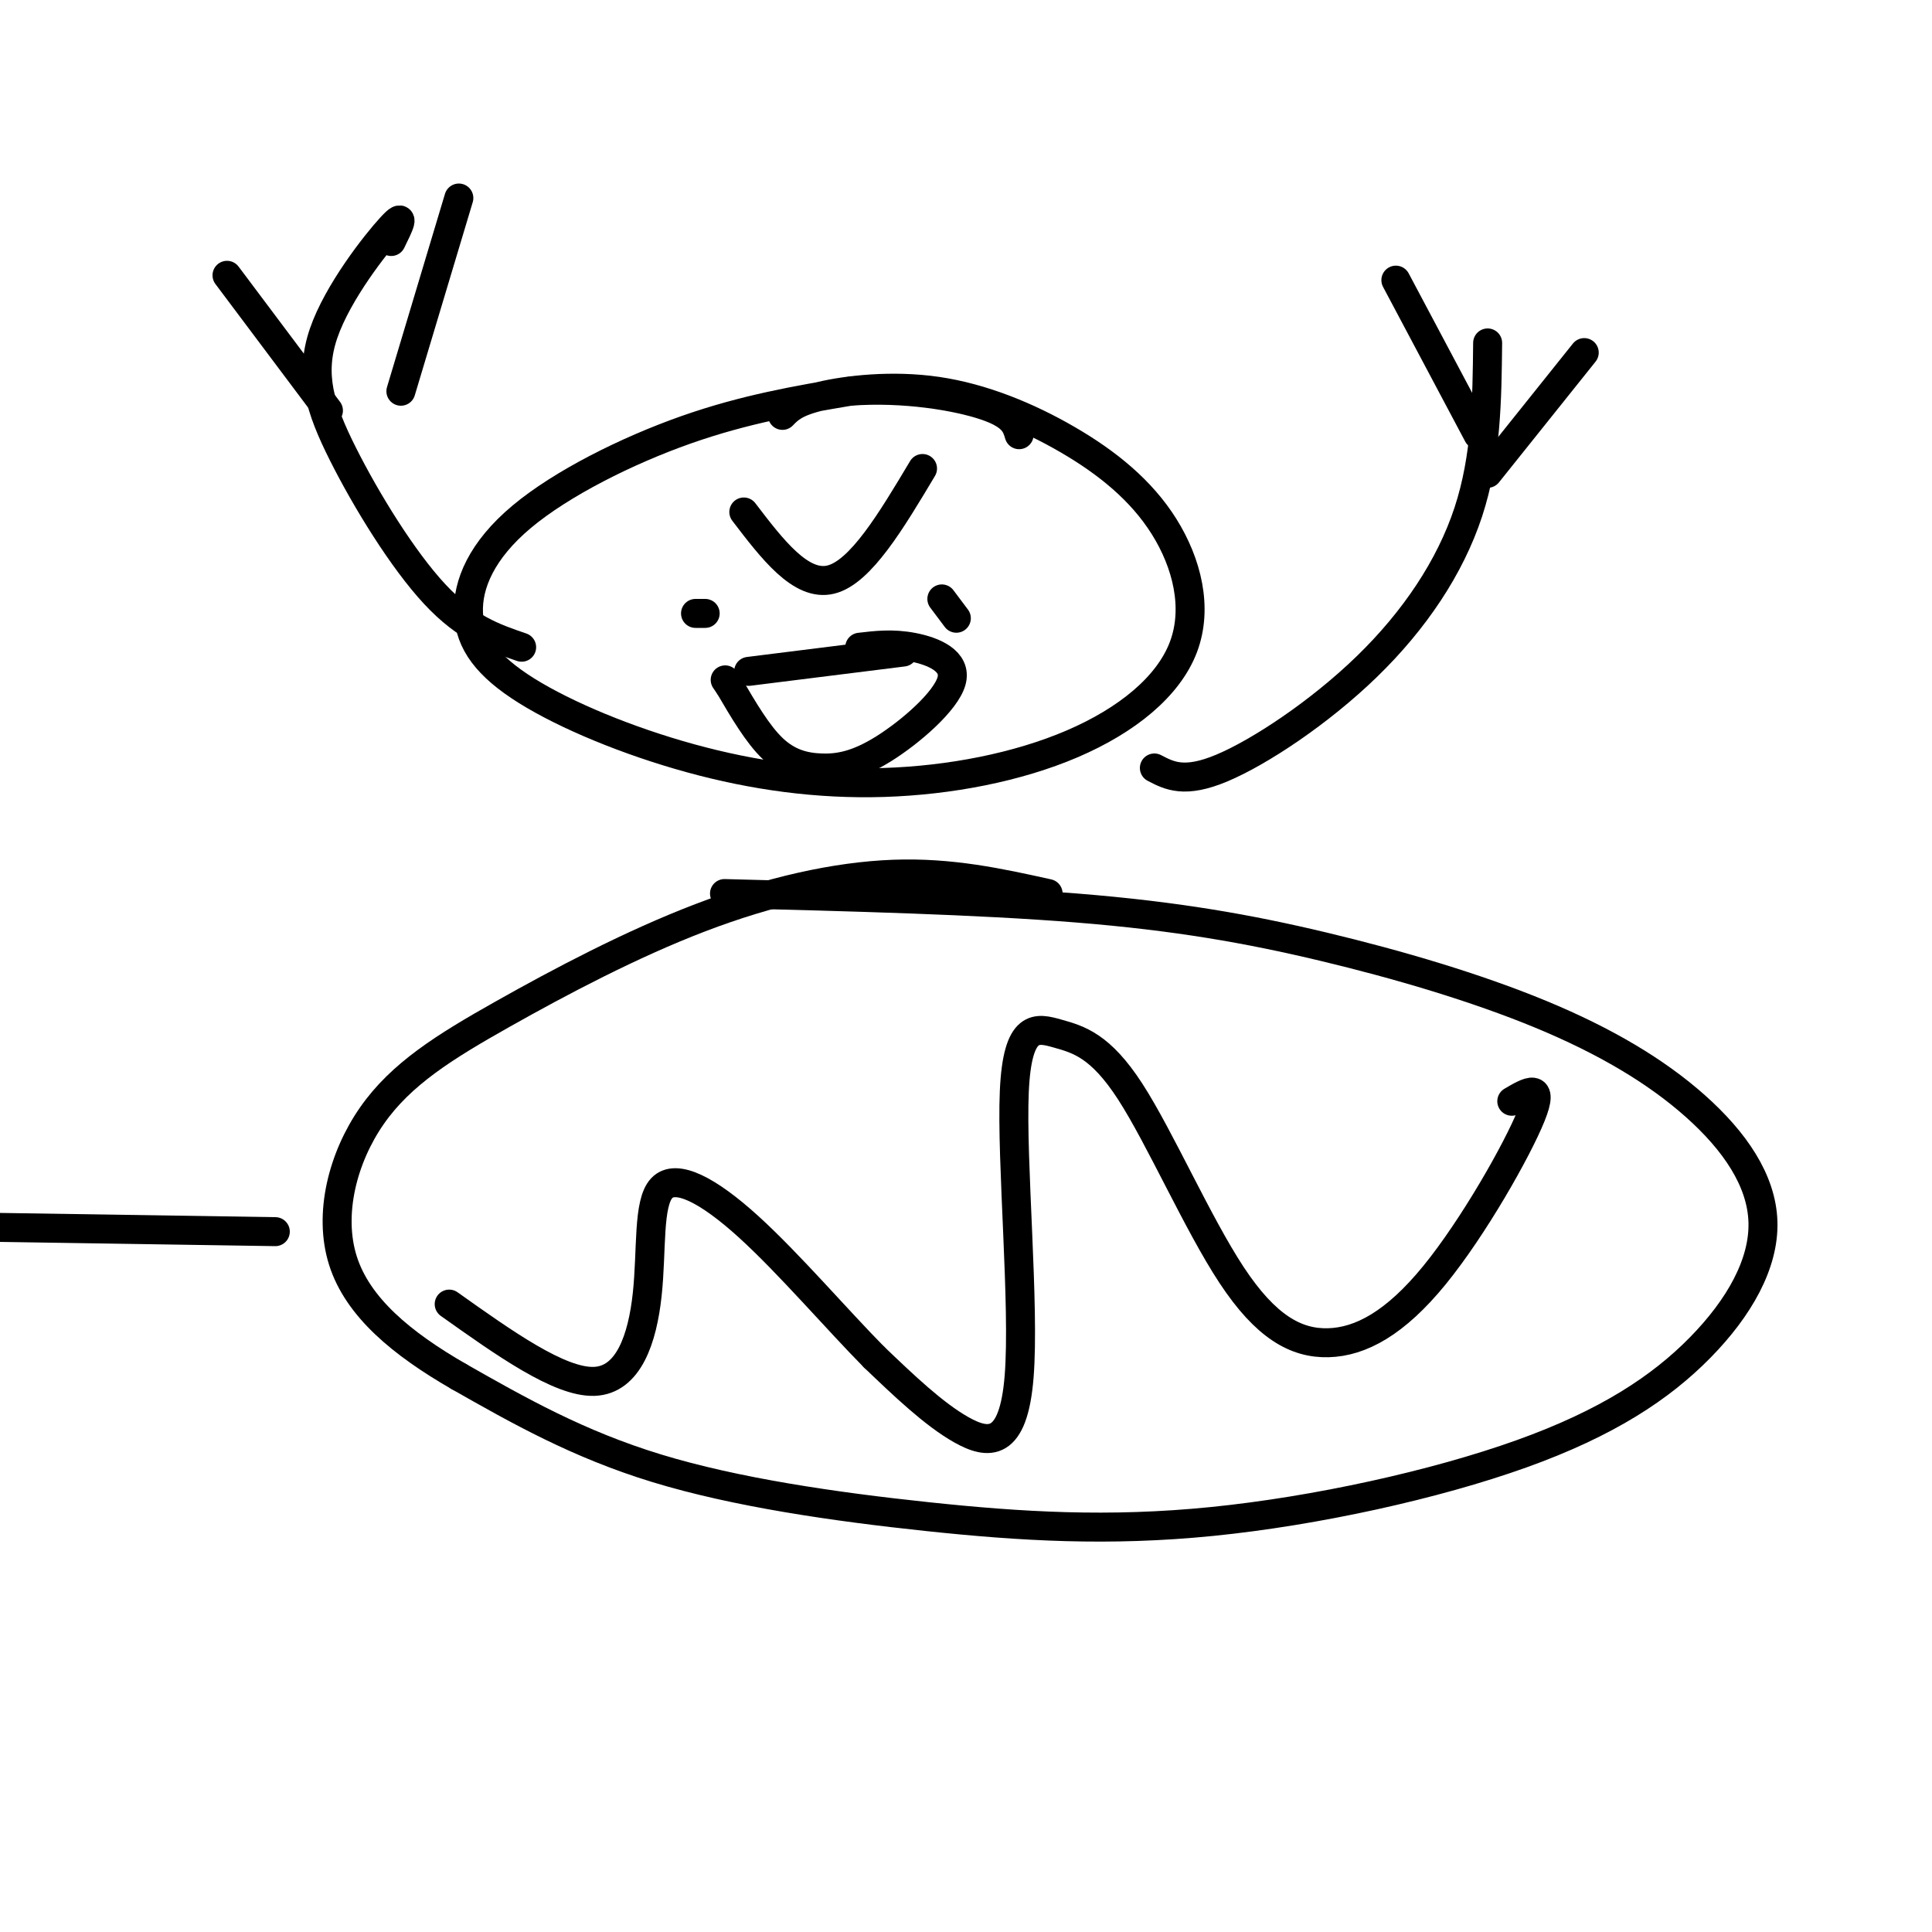 <svg viewBox='0 0 400 400' version='1.1' xmlns='http://www.w3.org/2000/svg' xmlns:xlink='http://www.w3.org/1999/xlink'><g fill='none' stroke='#000000' stroke-width='6' stroke-linecap='round' stroke-linejoin='round'><path d='M150,185c26.218,0.672 52.435,1.345 73,3c20.565,1.655 35.477,4.294 51,8c15.523,3.706 31.656,8.479 45,14c13.344,5.521 23.898,11.790 32,19c8.102,7.210 13.751,15.363 14,24c0.249,8.637 -4.903,17.759 -13,26c-8.097,8.241 -19.139,15.600 -37,22c-17.861,6.400 -42.540,11.839 -64,14c-21.460,2.161 -39.701,1.043 -59,-1c-19.299,-2.043 -39.657,-5.012 -56,-10c-16.343,-4.988 -28.672,-11.994 -41,-19'/><path d='M95,285c-11.844,-6.820 -20.953,-14.371 -24,-24c-3.047,-9.629 -0.032,-21.337 6,-30c6.032,-8.663 15.081,-14.281 27,-21c11.919,-6.719 26.709,-14.540 41,-20c14.291,-5.460 28.083,-8.560 40,-9c11.917,-0.440 21.958,1.780 32,4'/><path d='M313,228c3.412,-2.007 6.824,-4.014 4,3c-2.824,7.014 -11.884,23.048 -20,33c-8.116,9.952 -15.286,13.823 -22,14c-6.714,0.177 -12.970,-3.339 -20,-14c-7.030,-10.661 -14.833,-28.468 -21,-38c-6.167,-9.532 -10.700,-10.789 -15,-12c-4.300,-1.211 -8.369,-2.376 -9,12c-0.631,14.376 2.176,44.294 1,59c-1.176,14.706 -6.336,14.202 -12,11c-5.664,-3.202 -11.832,-9.101 -18,-15'/><path d='M181,281c-7.609,-7.684 -17.630,-19.393 -26,-27c-8.370,-7.607 -15.089,-11.111 -18,-8c-2.911,3.111 -2.015,12.838 -3,22c-0.985,9.162 -3.853,17.761 -11,18c-7.147,0.239 -18.574,-7.880 -30,-16'/><path d='M162,86c1.337,-1.376 2.675,-2.752 8,-4c5.325,-1.248 14.639,-2.367 24,-1c9.361,1.367 18.770,5.221 27,10c8.230,4.779 15.282,10.484 20,18c4.718,7.516 7.102,16.842 4,25c-3.102,8.158 -11.691,15.148 -23,20c-11.309,4.852 -25.338,7.568 -39,8c-13.662,0.432 -26.958,-1.419 -40,-5c-13.042,-3.581 -25.829,-8.893 -34,-14c-8.171,-5.107 -11.726,-10.008 -12,-16c-0.274,-5.992 2.734,-13.075 11,-20c8.266,-6.925 21.790,-13.693 34,-18c12.210,-4.307 23.105,-6.154 34,-8'/><path d='M176,81c11.200,-0.844 22.200,1.044 28,3c5.800,1.956 6.400,3.978 7,6'/><path d='M191,97c-6.417,10.750 -12.833,21.500 -19,23c-6.167,1.500 -12.083,-6.250 -18,-14'/><path d='M198,128c0.000,0.000 -3.000,-4.000 -3,-4'/><path d='M144,127c0.000,0.000 2.000,0.000 2,0'/><path d='M187,135c0.000,0.000 -32.000,4.000 -32,4'/><path d='M178,134c3.406,-0.403 6.813,-0.807 11,0c4.187,0.807 9.155,2.824 8,7c-1.155,4.176 -8.433,10.511 -14,14c-5.567,3.489 -9.422,4.132 -13,4c-3.578,-0.132 -6.879,-1.038 -10,-4c-3.121,-2.962 -6.060,-7.981 -9,-13'/><path d='M151,142c-1.500,-2.167 -0.750,-1.083 0,0'/><path d='M239,159c3.125,1.631 6.250,3.262 14,0c7.750,-3.262 20.125,-11.417 30,-21c9.875,-9.583 17.250,-20.595 21,-32c3.750,-11.405 3.875,-23.202 4,-35'/><path d='M306,90c0.000,0.000 -17.000,-32.000 -17,-32'/><path d='M308,98c0.000,0.000 20.000,-25.000 20,-25'/><path d='M108,134c-5.689,-1.943 -11.378,-3.885 -18,-11c-6.622,-7.115 -14.177,-19.402 -19,-29c-4.823,-9.598 -6.914,-16.507 -4,-25c2.914,-8.493 10.833,-18.569 14,-22c3.167,-3.431 1.584,-0.215 0,3'/><path d='M83,81c0.000,0.000 12.000,-40.000 12,-40'/><path d='M68,85c0.000,0.000 -21.000,-28.000 -21,-28'/><path d='M57,255c0.000,0.000 -65.000,-1.000 -65,-1'/></g>
</svg>